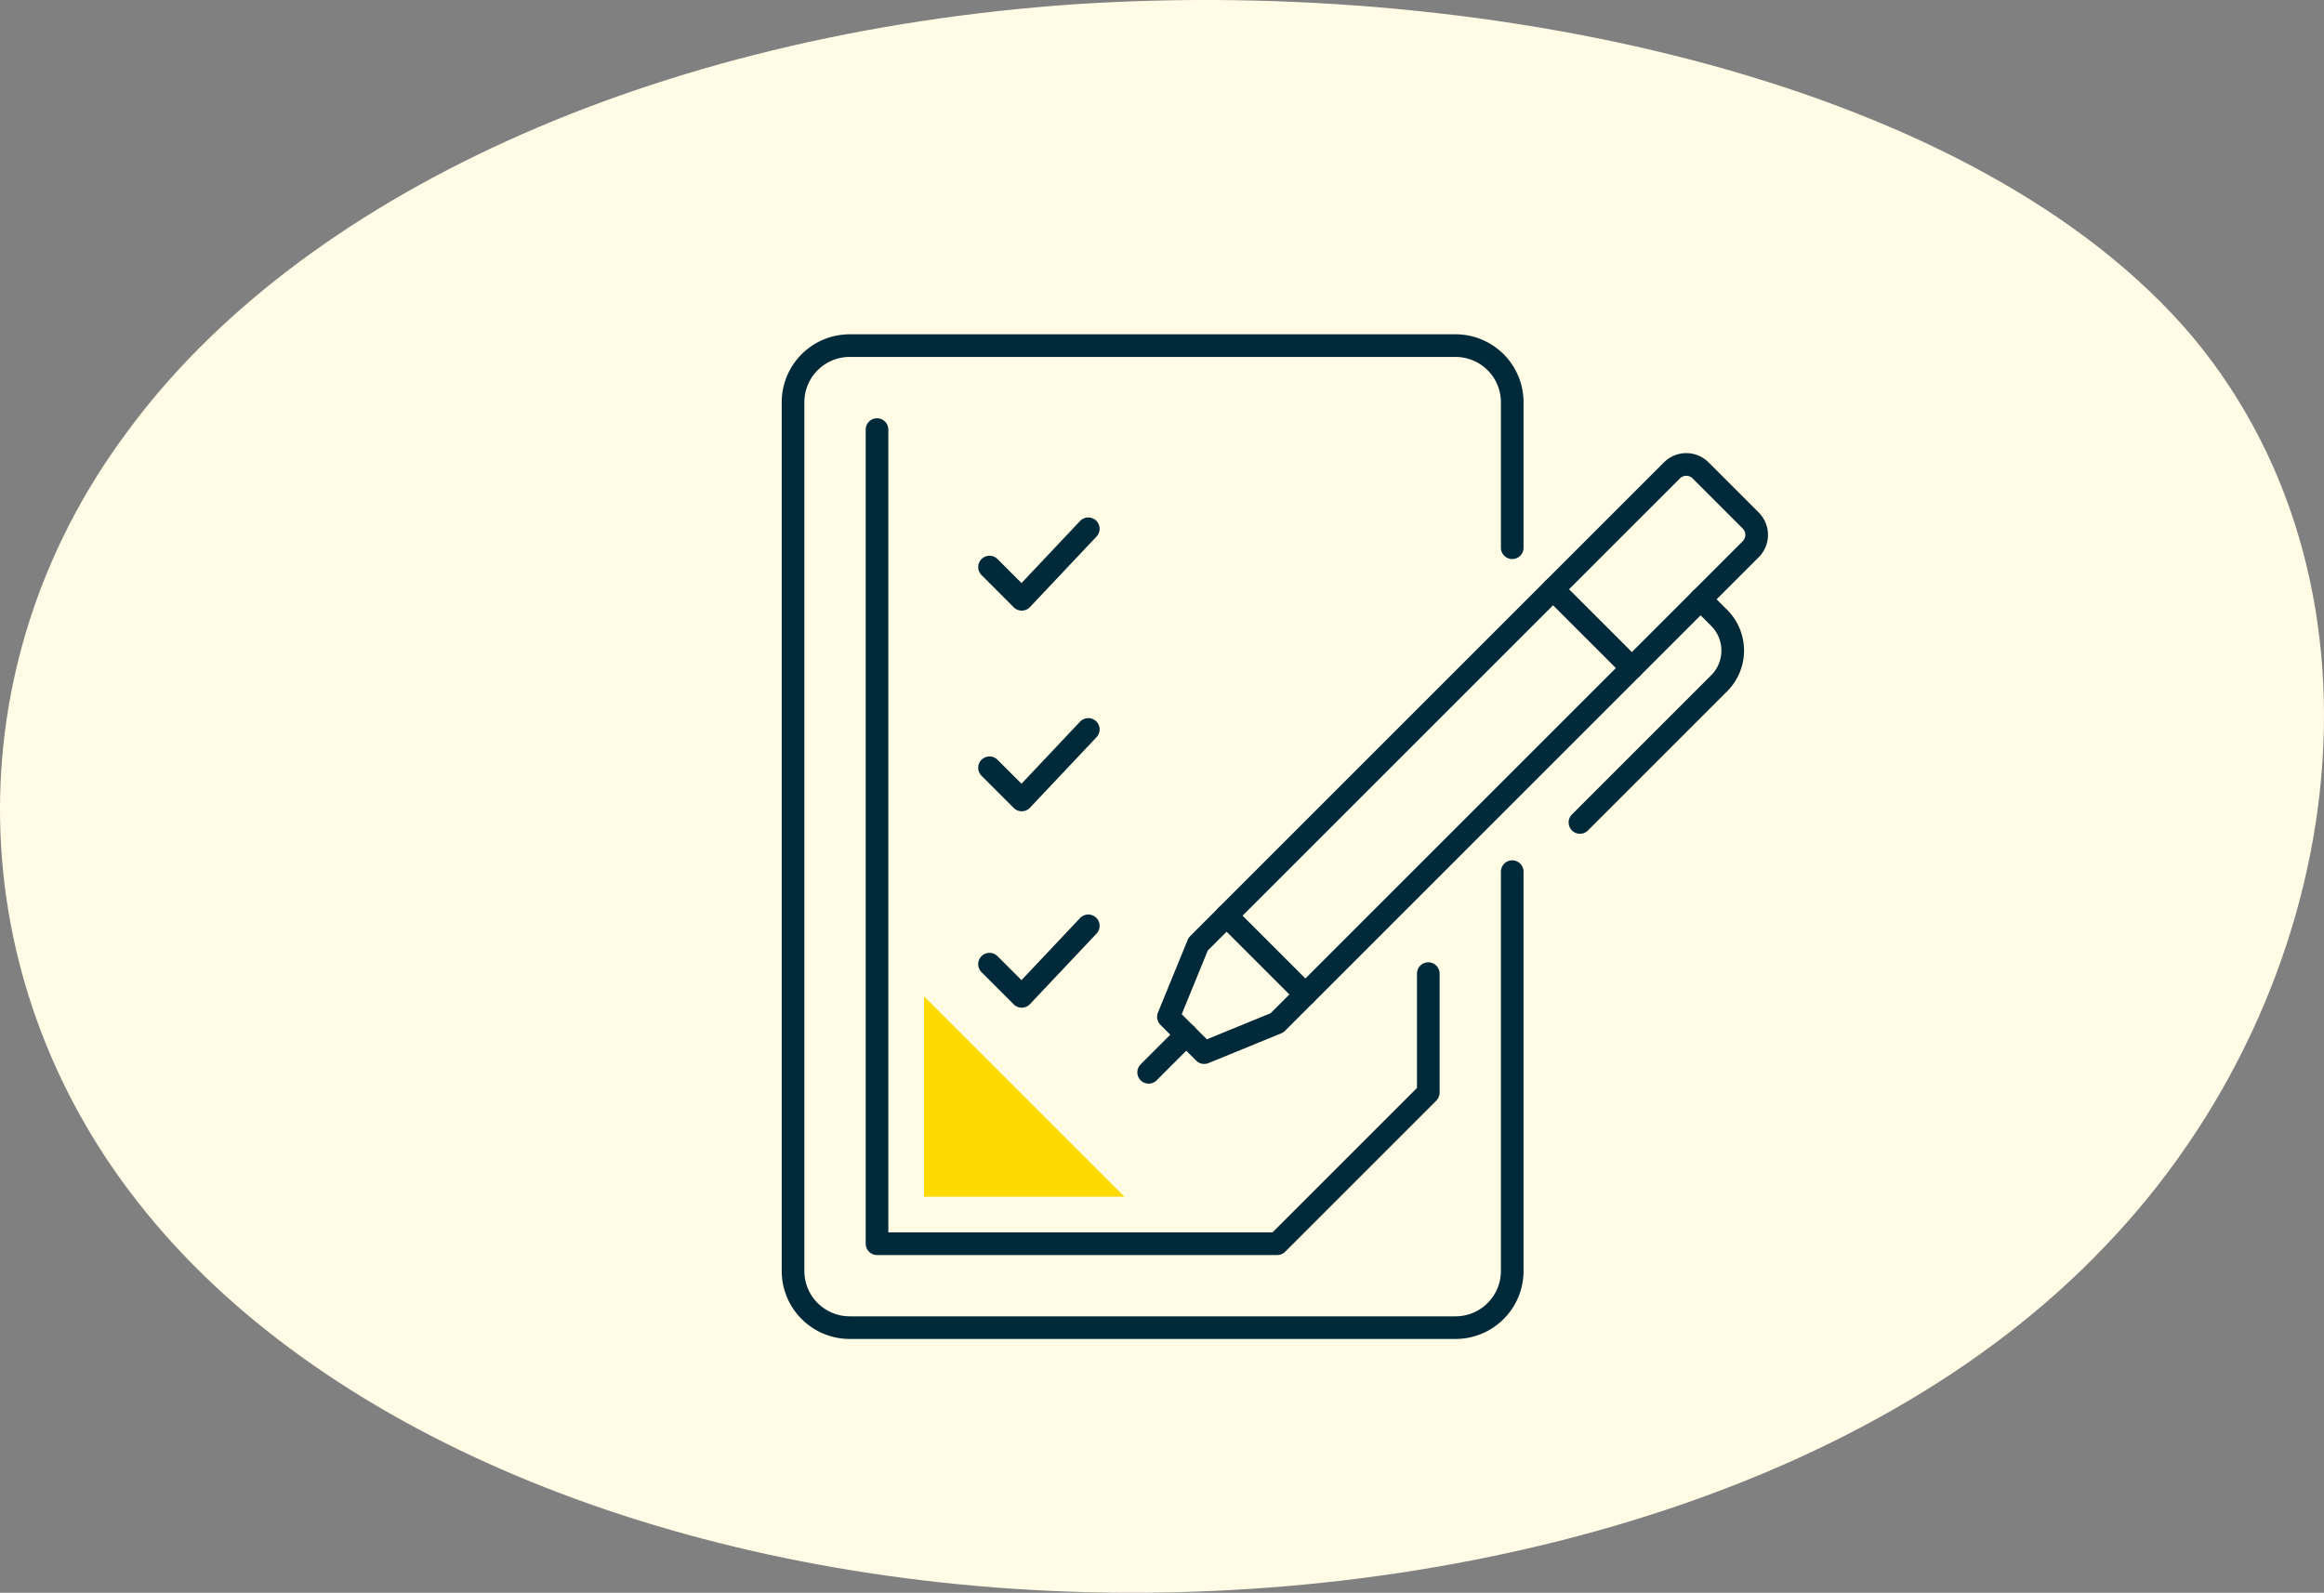 <svg xmlns="http://www.w3.org/2000/svg" width="205.299" height="140.731" viewBox="0 0 205.299 140.731">
  <rect x="0" y="0" width="205.299" height="140.731" fill="#808080" stroke="none"/>
  <g id="Group_1340" data-name="Group 1340" transform="translate(-13386.351 4058.922)">
    <path id="blob_9_" data-name="blob(9)" d="M138.138-30.173c18.784,22.508,13.807,57.982-7.706,80.368C109.079,72.7,71.351,82.244,37.154,80.653S-27.546,66.463-43.28,46.4C-59.013,26.463-59.815-.815-44.4-21.61-29.151-42.528,2.155-56.962,39.4-59.531,76.488-61.978,119.193-52.559,138.138-30.173Z" transform="translate(13441.883 -3999.014)" fill="#fffbe5"/>
    <g id="Group_1334" data-name="Group 1334" transform="translate(3417.688 -14030.841)">
      <path id="Path_2498" data-name="Path 2498" d="M336.251,640.937V676.22a5.006,5.006,0,0,1-5.006,5.006h-53.52a5.006,5.006,0,0,1-5.006-5.006V599.463a5.006,5.006,0,0,1,5.005-5.005h53.521a5.006,5.006,0,0,1,5.006,5.005v12.853" transform="translate(9766 9407.999)" fill="none" stroke="#002a3a" stroke-linecap="round" stroke-linejoin="round" stroke-width="2"/>
      <path id="Path_2499" data-name="Path 2499" d="M276.092,597.83v71.937h35.349l13.35-13.35V645.9" transform="translate(9770.045 9412.045)" fill="none" stroke="#002a3a" stroke-linecap="round" stroke-linejoin="round" stroke-width="2"/>
      <path id="Path_2500" data-name="Path 2500" d="M289.337,609.877l-5.881,6.233-2.846-2.846" transform="translate(9775.465 9426.492)" fill="none" stroke="#002a3a" stroke-linecap="round" stroke-linejoin="round" stroke-width="2"/>
      <path id="Path_2501" data-name="Path 2501" d="M289.337,617.767,283.456,624l-2.846-2.846" transform="translate(9775.465 9435.955)" fill="none" stroke="#002a3a" stroke-linecap="round" stroke-linejoin="round" stroke-width="2"/>
      <path id="Path_2502" data-name="Path 2502" d="M289.337,601.816l-5.881,6.233L280.61,605.2" transform="translate(9775.465 9416.823)" fill="none" stroke="#002a3a" stroke-linecap="round" stroke-linejoin="round" stroke-width="2"/>
      <path id="Path_2503" data-name="Path 2503" d="M290.133,639.1l6.963,6.963,39.343-39.344a1.793,1.793,0,0,0,0-2.531l-4.432-4.432a1.789,1.789,0,0,0-2.531,0Z" transform="translate(9786.883 9413.725)" fill="none" stroke="#002a3a" stroke-linecap="round" stroke-linejoin="round" stroke-width="2"/>
      <path id="Path_2504" data-name="Path 2504" d="M299.9,624.32l-2.512,2.512-6.428,2.63-1.583-1.581L287.8,626.3l2.63-6.429,2.512-2.511" transform="translate(9784.08 9435.464)" fill="none" stroke="#002a3a" stroke-linecap="round" stroke-linejoin="round" stroke-width="2"/>
      <line id="Line_907" data-name="Line 907" x1="3.323" y2="3.323" transform="translate(10070.133 10063.344)" fill="none" stroke="#002a3a" stroke-linecap="round" stroke-linejoin="round" stroke-width="2"/>
      <path id="Path_2505" data-name="Path 2505" d="M314.987,604.649l1.643,1.643a4.084,4.084,0,0,1,0,5.775l-12.3,12.3" transform="translate(9803.904 9420.221)" fill="none" stroke="#002a3a" stroke-linecap="round" stroke-linejoin="round" stroke-width="2"/>
      <line id="Line_908" data-name="Line 908" x1="6.963" y1="6.963" transform="translate(10105.857 10023.984)" fill="none" stroke="#002a3a" stroke-linecap="round" stroke-linejoin="round" stroke-width="2"/>
      <path id="Path_2506" data-name="Path 2506" d="M295.683,638.3l-17.7-17.7v17.7Z" transform="translate(9772.31 9439.354)" fill="#ffda00"/>
    </g>
  </g>
</svg>
